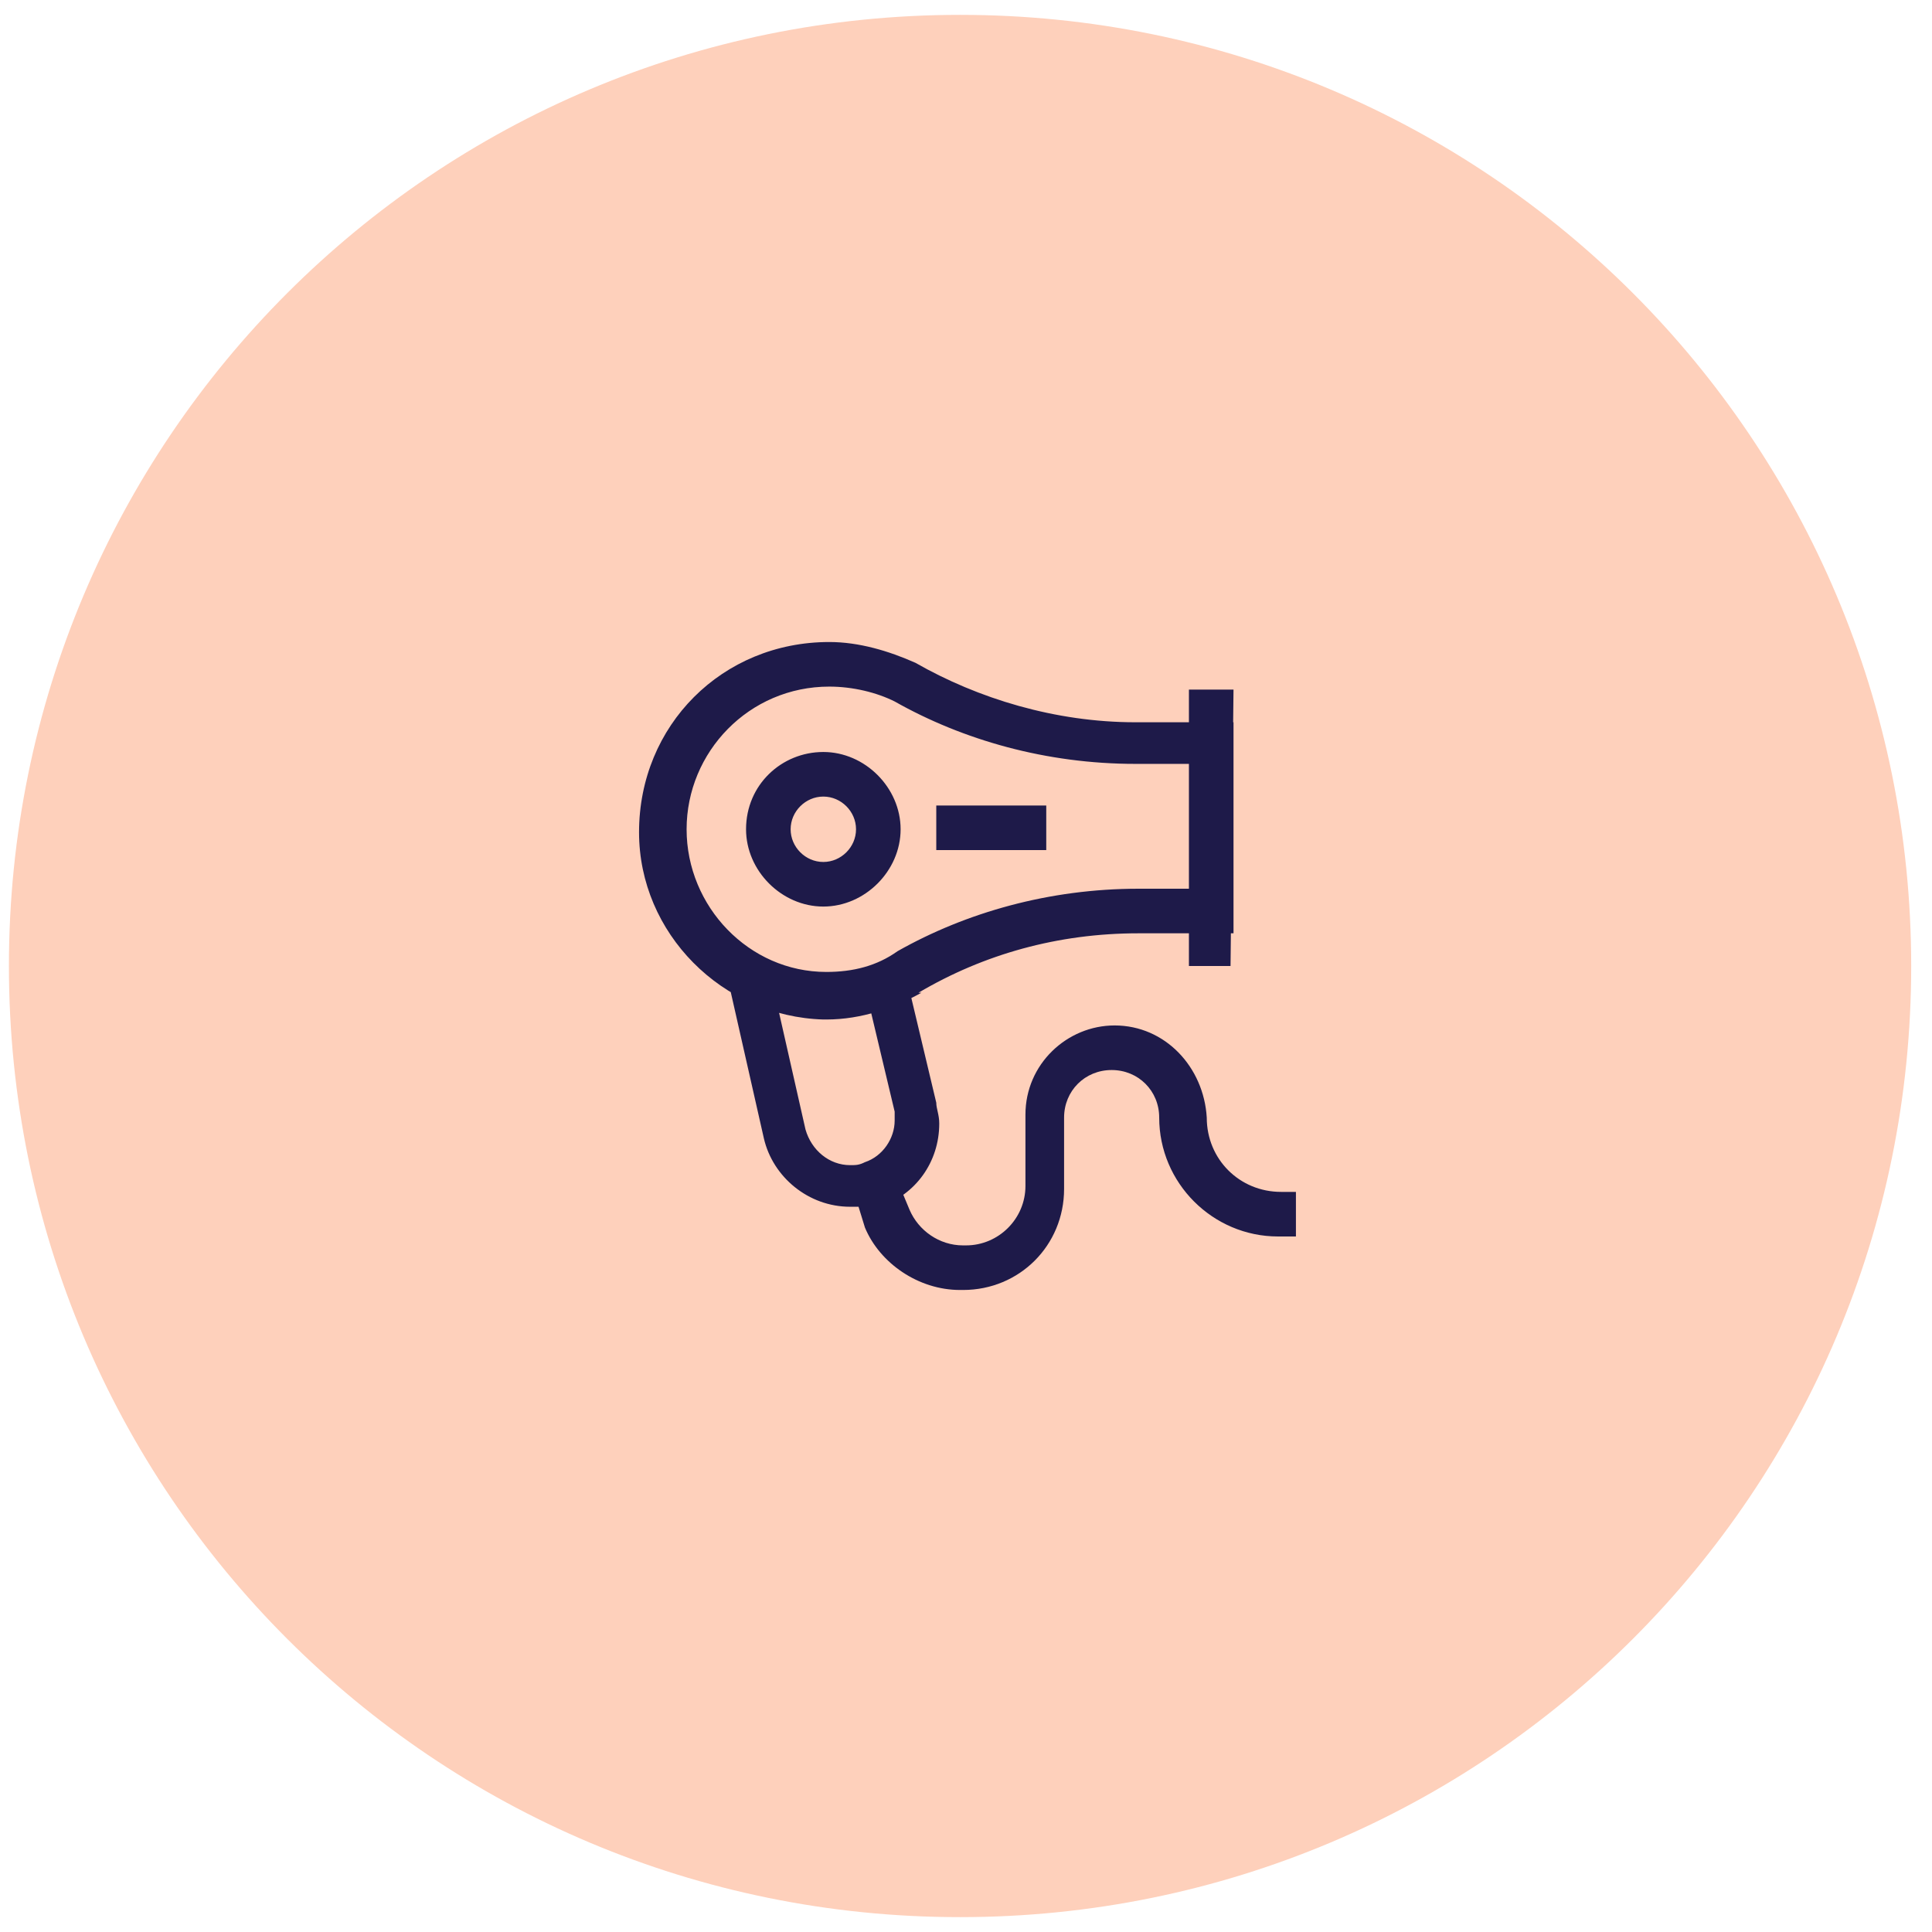 <svg xml:space="preserve" style="enable-background:new 0 0 65 65;" viewBox="0 0 65 65" y="0px" x="0px" xmlns:xlink="http://www.w3.org/1999/xlink" xmlns="http://www.w3.org/2000/svg" id="Capa_1" version="1.1">
<style type="text/css">
	.st0{fill:#FED0BB;}
	.st1{fill:#1E1A49;}
</style>
<path d="M32.3,0.5L32.3,0.5c17.7,0,32,14.3,32,32l0,0c0,17.7-14.3,32-32,32l0,0c-17.7,0-32-14.3-32-32l0,0
	C0.3,14.8,14.6,0.5,32.3,0.5z" class="st0"></path>
<path d="M27.9,21.6c1,0,2,0.3,2.9,0.7l0,0l0,0c2.1,1.2,4.7,2,7.4,2l0,0h3.3v7.1h-3.2c-2.7,0-5.2,0.7-7.4,2l0.1,0
	c-0.9,0.5-2,0.9-3.2,0.9h-0.1c-3.4-0.1-6.2-2.9-6.2-6.3C21.5,24.4,24.3,21.6,27.9,21.6C27.8,21.6,27.9,21.6,27.9,21.6L27.9,21.6
	L27.9,21.6z M30.1,23.6c-0.6-0.3-1.4-0.5-2.2-0.5h0c-2.7,0-4.8,2.2-4.8,4.8c0,2.6,2.1,4.8,4.7,4.8l0,0h0c0.9,0,1.7-0.2,2.4-0.7l0,0
	l0,0c2.3-1.3,5.1-2.1,8.1-2.1H40v-4.2h-1.8C35.2,25.7,32.4,24.9,30.1,23.6L30.1,23.6z M41.4,32.5H40v-9.3h1.5L41.4,32.5z M27.7,25.3
	c1.4,0,2.6,1.2,2.6,2.6c0,1.4-1.2,2.6-2.6,2.6c-1.4,0-2.6-1.2-2.6-2.6C25.1,26.4,26.3,25.3,27.7,25.3L27.7,25.3z M27.7,29
	c0.6,0,1.1-0.5,1.1-1.1c0-0.6-0.5-1.1-1.1-1.1c-0.6,0-1.1,0.5-1.1,1.1C26.6,28.5,27.1,29,27.7,29L27.7,29z M35.2,28.6h-3.7v-1.5h3.7
	V28.6z M28.6,40.6c-1.4,0-2.6-1-2.9-2.3l0,0L24.5,33l1.4-0.3l1.2,5.3c0.2,0.7,0.8,1.2,1.5,1.2h0h0c0.2,0,0.3,0,0.5-0.1l0,0h0
	c0.6-0.2,1-0.8,1-1.4c0-0.1,0-0.2,0-0.3l0,0l-1-4.2l1.4-0.3l1,4.2c0,0.2,0.1,0.4,0.1,0.7c0,1.3-0.8,2.4-2,2.8l0,0
	C29.3,40.6,29,40.6,28.6,40.6L28.6,40.6L28.6,40.6z M32.3,43.4L32.3,43.4c-1.4,0-2.7-0.9-3.2-2.1l0,0L28.7,40l1.4-0.5l0.5,1.2
	c0.3,0.7,1,1.2,1.8,1.2c0,0,0,0,0,0h0.1c1.1,0,2-0.9,2-2v-2.4v0c0-1.7,1.4-3,3-3c1.7,0,3,1.4,3.1,3.1v0c0,0,0,0,0,0
	c0,1.4,1.1,2.5,2.5,2.5h0.5v1.5H43c-2.2,0-4-1.8-4-4v0v0c0-0.9-0.7-1.6-1.6-1.6s-1.6,0.7-1.6,1.6V40c0,1.9-1.5,3.4-3.4,3.4H32.3z" class="st1"></path>
</svg>
